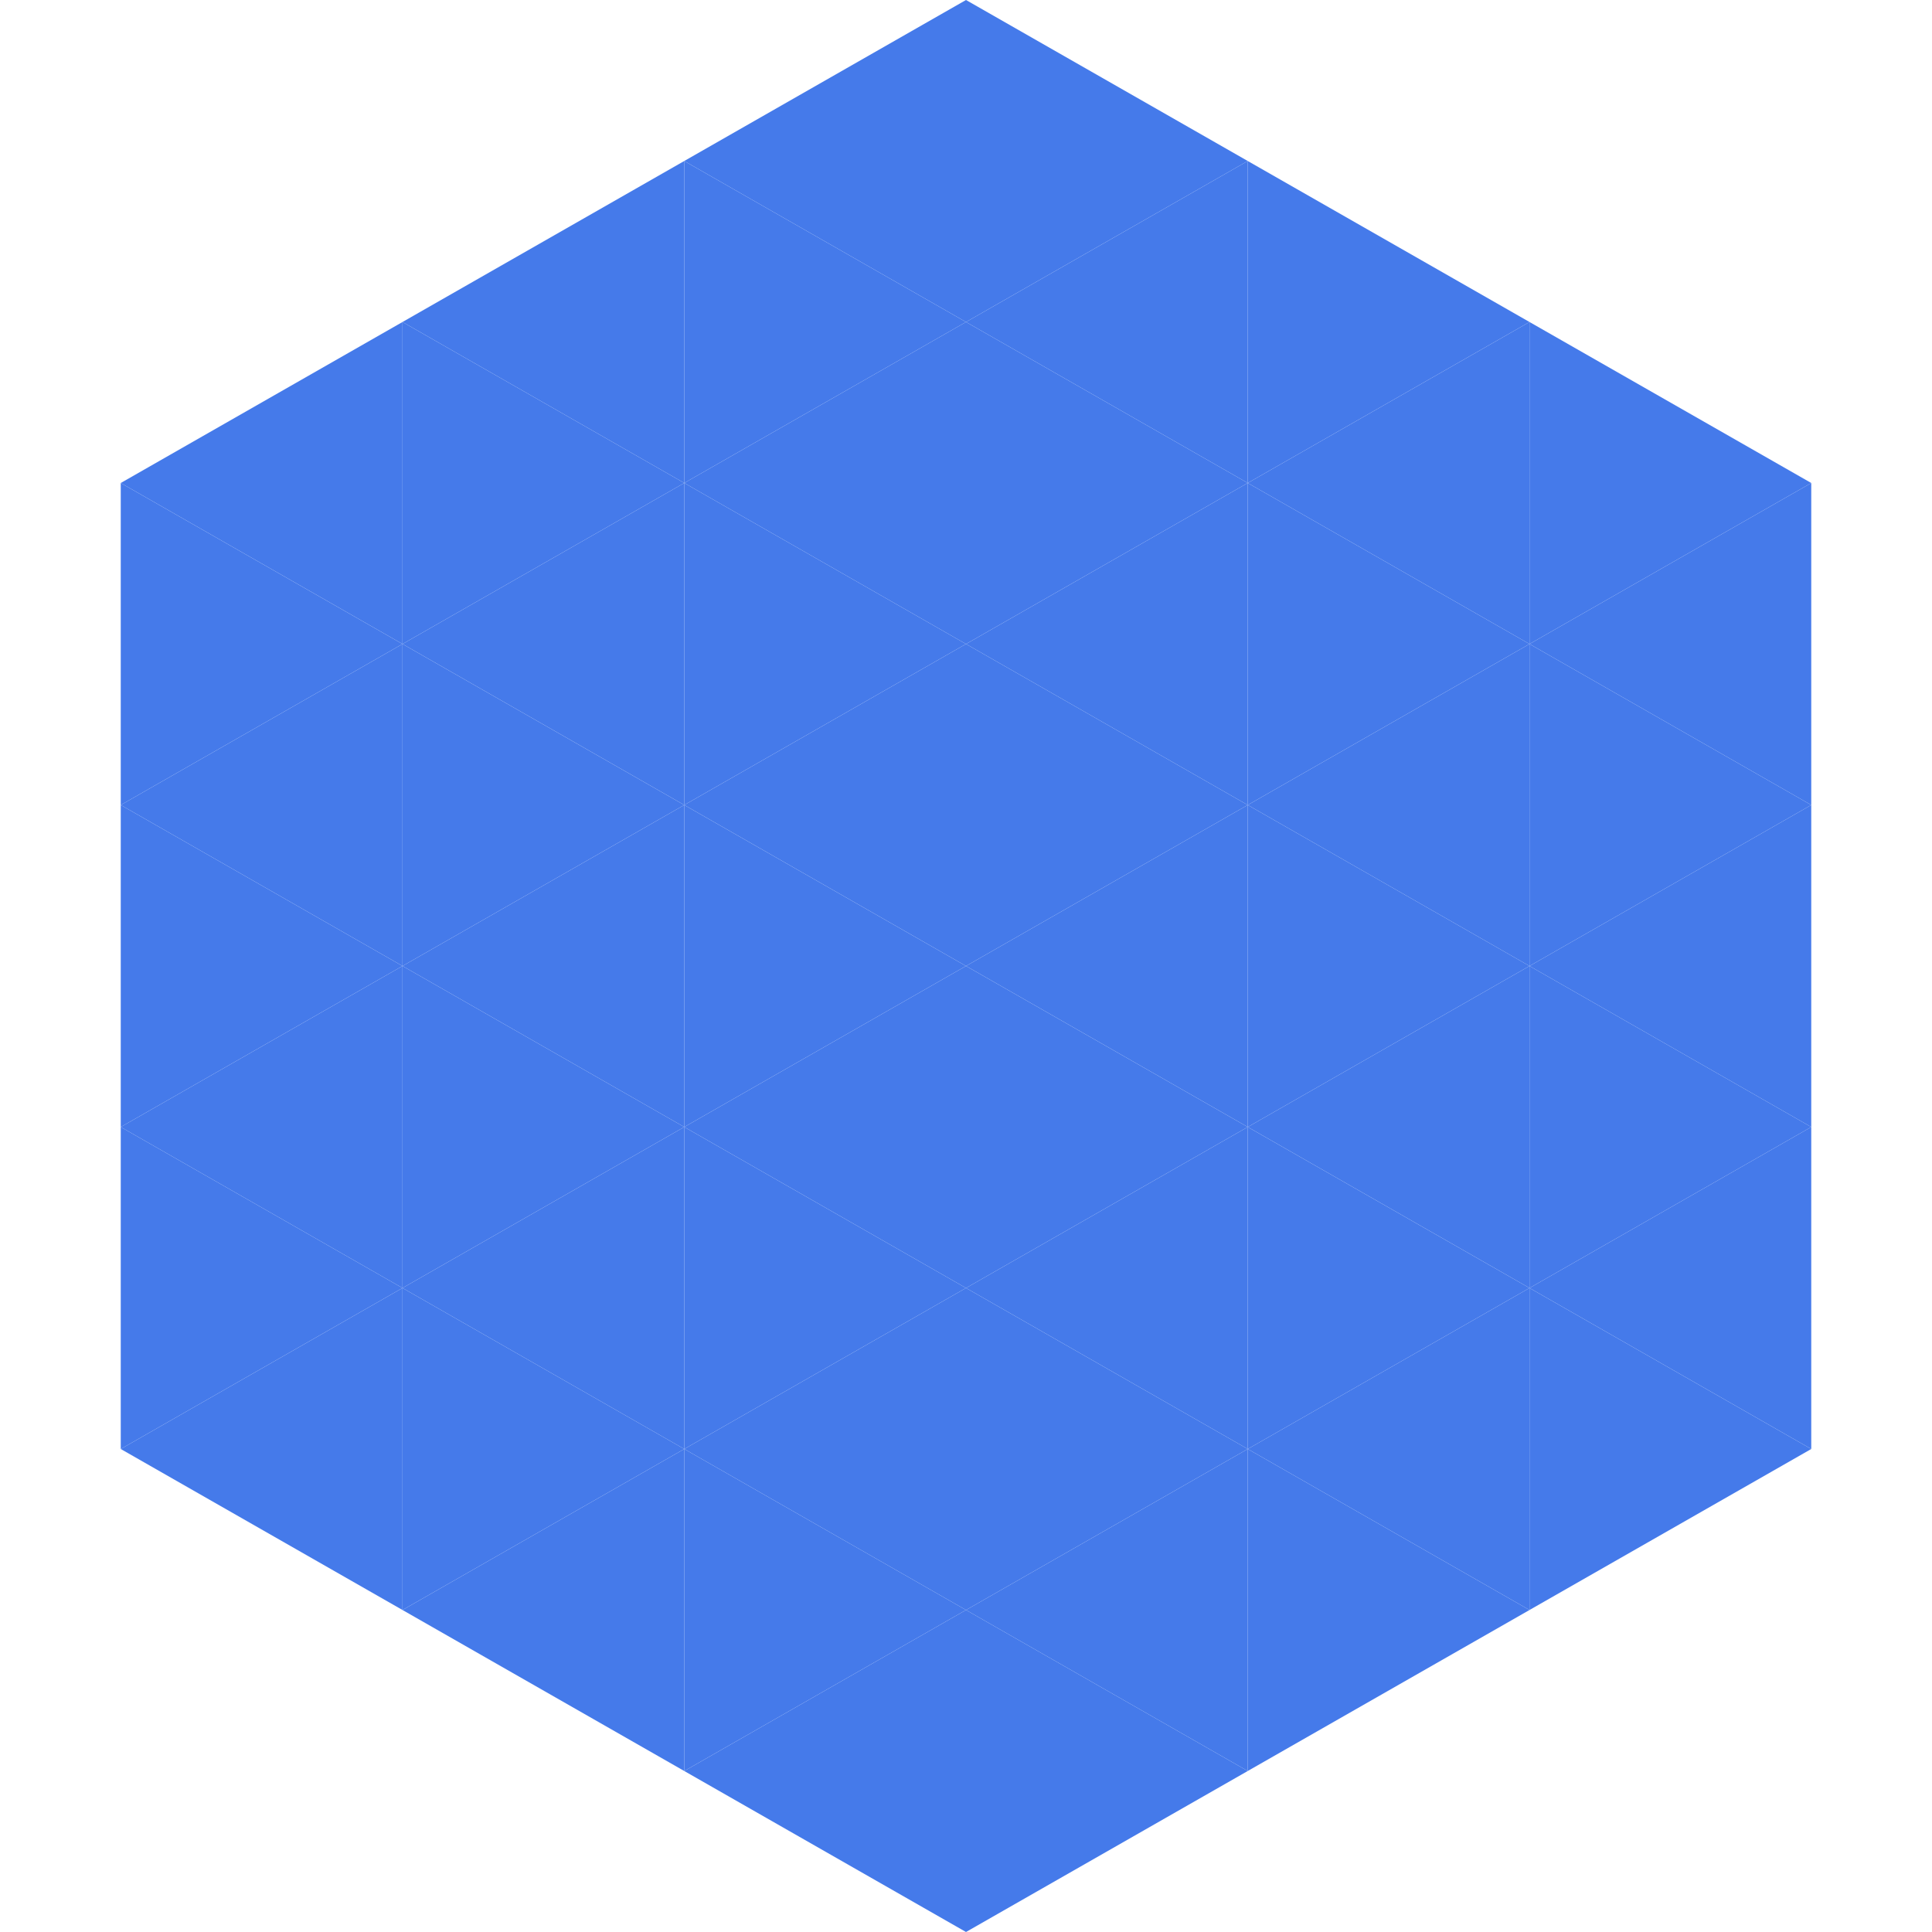 <?xml version="1.0"?>
<!-- Generated by SVGo -->
<svg width="240" height="240"
     xmlns="http://www.w3.org/2000/svg"
     xmlns:xlink="http://www.w3.org/1999/xlink">
<polygon points="50,40 15,60 50,80" style="fill:rgb(69,122,234)" />
<polygon points="190,40 225,60 190,80" style="fill:rgb(69,122,234)" />
<polygon points="15,60 50,80 15,100" style="fill:rgb(69,122,234)" />
<polygon points="225,60 190,80 225,100" style="fill:rgb(69,122,234)" />
<polygon points="50,80 15,100 50,120" style="fill:rgb(69,122,234)" />
<polygon points="190,80 225,100 190,120" style="fill:rgb(69,122,234)" />
<polygon points="15,100 50,120 15,140" style="fill:rgb(69,122,234)" />
<polygon points="225,100 190,120 225,140" style="fill:rgb(69,122,234)" />
<polygon points="50,120 15,140 50,160" style="fill:rgb(69,122,234)" />
<polygon points="190,120 225,140 190,160" style="fill:rgb(69,122,234)" />
<polygon points="15,140 50,160 15,180" style="fill:rgb(69,122,234)" />
<polygon points="225,140 190,160 225,180" style="fill:rgb(69,122,234)" />
<polygon points="50,160 15,180 50,200" style="fill:rgb(69,122,234)" />
<polygon points="190,160 225,180 190,200" style="fill:rgb(69,122,234)" />
<polygon points="15,180 50,200 15,220" style="fill:rgb(255,255,255); fill-opacity:0" />
<polygon points="225,180 190,200 225,220" style="fill:rgb(255,255,255); fill-opacity:0" />
<polygon points="50,0 85,20 50,40" style="fill:rgb(255,255,255); fill-opacity:0" />
<polygon points="190,0 155,20 190,40" style="fill:rgb(255,255,255); fill-opacity:0" />
<polygon points="85,20 50,40 85,60" style="fill:rgb(69,122,234)" />
<polygon points="155,20 190,40 155,60" style="fill:rgb(69,122,234)" />
<polygon points="50,40 85,60 50,80" style="fill:rgb(69,122,234)" />
<polygon points="190,40 155,60 190,80" style="fill:rgb(69,122,234)" />
<polygon points="85,60 50,80 85,100" style="fill:rgb(69,122,234)" />
<polygon points="155,60 190,80 155,100" style="fill:rgb(69,122,234)" />
<polygon points="50,80 85,100 50,120" style="fill:rgb(69,122,234)" />
<polygon points="190,80 155,100 190,120" style="fill:rgb(69,122,234)" />
<polygon points="85,100 50,120 85,140" style="fill:rgb(69,122,234)" />
<polygon points="155,100 190,120 155,140" style="fill:rgb(69,122,234)" />
<polygon points="50,120 85,140 50,160" style="fill:rgb(69,122,234)" />
<polygon points="190,120 155,140 190,160" style="fill:rgb(69,122,234)" />
<polygon points="85,140 50,160 85,180" style="fill:rgb(69,122,234)" />
<polygon points="155,140 190,160 155,180" style="fill:rgb(69,122,234)" />
<polygon points="50,160 85,180 50,200" style="fill:rgb(69,122,234)" />
<polygon points="190,160 155,180 190,200" style="fill:rgb(69,122,234)" />
<polygon points="85,180 50,200 85,220" style="fill:rgb(69,122,234)" />
<polygon points="155,180 190,200 155,220" style="fill:rgb(69,122,234)" />
<polygon points="120,0 85,20 120,40" style="fill:rgb(69,122,234)" />
<polygon points="120,0 155,20 120,40" style="fill:rgb(69,122,234)" />
<polygon points="85,20 120,40 85,60" style="fill:rgb(69,122,234)" />
<polygon points="155,20 120,40 155,60" style="fill:rgb(69,122,234)" />
<polygon points="120,40 85,60 120,80" style="fill:rgb(69,122,234)" />
<polygon points="120,40 155,60 120,80" style="fill:rgb(69,122,234)" />
<polygon points="85,60 120,80 85,100" style="fill:rgb(69,122,234)" />
<polygon points="155,60 120,80 155,100" style="fill:rgb(69,122,234)" />
<polygon points="120,80 85,100 120,120" style="fill:rgb(69,122,234)" />
<polygon points="120,80 155,100 120,120" style="fill:rgb(69,122,234)" />
<polygon points="85,100 120,120 85,140" style="fill:rgb(69,122,234)" />
<polygon points="155,100 120,120 155,140" style="fill:rgb(69,122,234)" />
<polygon points="120,120 85,140 120,160" style="fill:rgb(69,122,234)" />
<polygon points="120,120 155,140 120,160" style="fill:rgb(69,122,234)" />
<polygon points="85,140 120,160 85,180" style="fill:rgb(69,122,234)" />
<polygon points="155,140 120,160 155,180" style="fill:rgb(69,122,234)" />
<polygon points="120,160 85,180 120,200" style="fill:rgb(69,122,234)" />
<polygon points="120,160 155,180 120,200" style="fill:rgb(69,122,234)" />
<polygon points="85,180 120,200 85,220" style="fill:rgb(69,122,234)" />
<polygon points="155,180 120,200 155,220" style="fill:rgb(69,122,234)" />
<polygon points="120,200 85,220 120,240" style="fill:rgb(69,122,234)" />
<polygon points="120,200 155,220 120,240" style="fill:rgb(69,122,234)" />
<polygon points="85,220 120,240 85,260" style="fill:rgb(255,255,255); fill-opacity:0" />
<polygon points="155,220 120,240 155,260" style="fill:rgb(255,255,255); fill-opacity:0" />
</svg>
